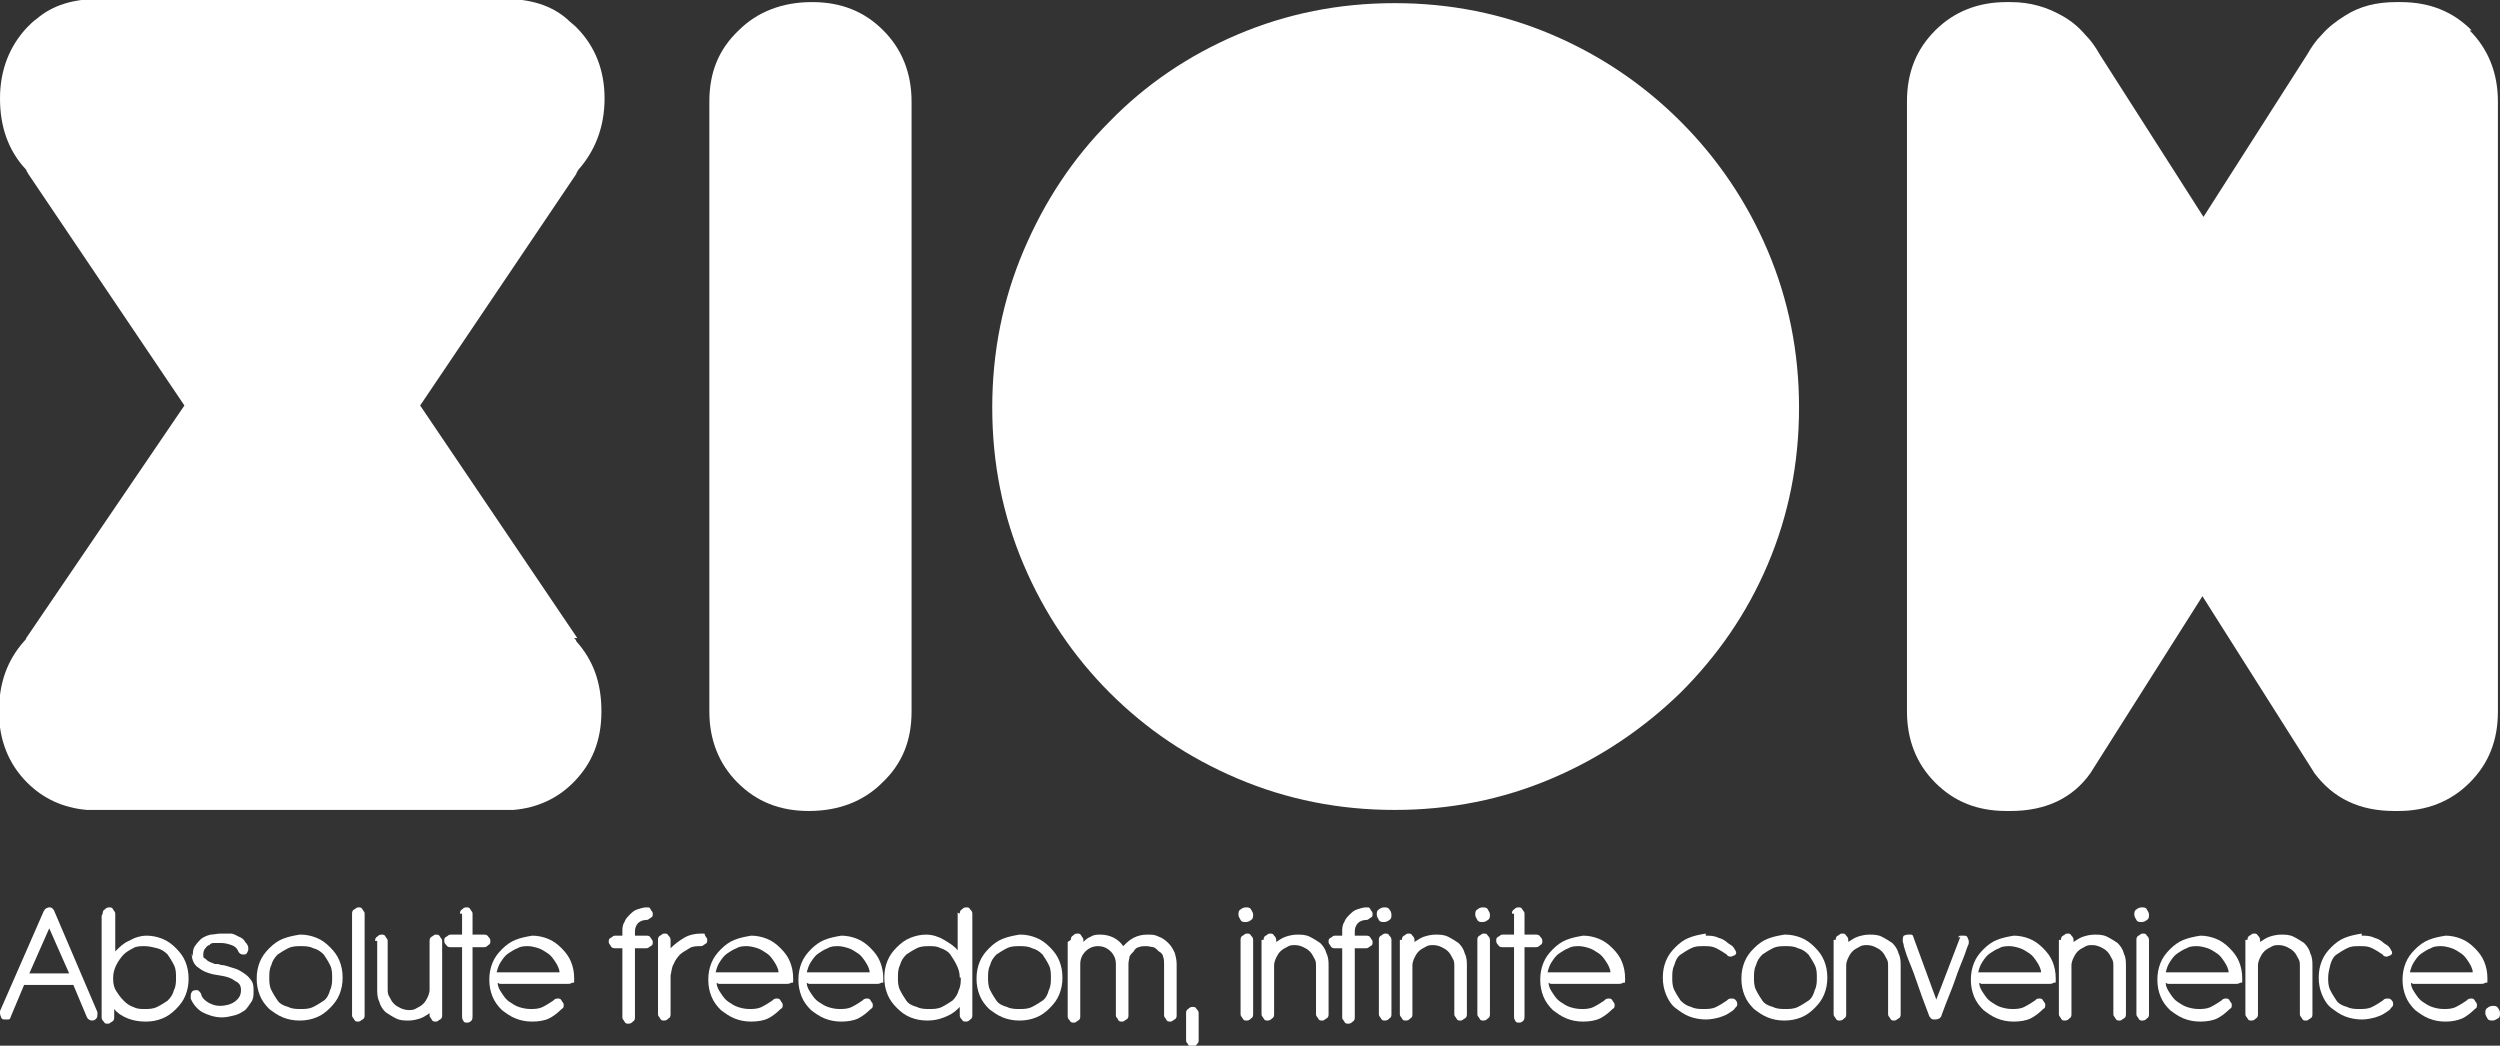 <?xml version="1.0" encoding="UTF-8"?><svg id="_圖層_2" xmlns="http://www.w3.org/2000/svg" viewBox="0 0 238.6 99.8"><rect x="0" y="0" width="238.6" height="99.8" fill="#333333" stroke="none"/><defs><style>.cls-1{fill:#fff;}</style></defs><g id="_圖層_3"><path class="cls-1" d="M4.2,87c0,0,0-.2.2-.3s.2-.1.3-.1.2,0,.3.1c0,0,.2.2.2.3l4.1,9.6s0,.1,0,.2c0,.1,0,.3-.1.4s-.2.2-.4.2c-.2,0-.4-.1-.5-.3l-1.3-3.1H2.3l-1.3,3.1c0,.1-.1.2-.2.2,0,0-.2,0-.3,0-.2,0-.3,0-.4-.2,0-.1-.1-.2-.1-.4s0-.1,0-.2l4.2-9.6ZM4.7,88.6l-1.9,4.3h3.8l-1.9-4.3Z"/><path class="cls-1" d="M9.8,87.2c0-.1,0-.3.2-.4.1-.1.2-.2.4-.2s.3,0,.4.2.2.2.2.4v3.6c.4-.4.8-.8,1.3-1,.5-.3,1.1-.5,1.7-.5.5,0,1,.1,1.5.3.5.2.9.5,1.3.9s.7.8.9,1.3c.2.5.3,1,.3,1.6s-.1,1.1-.3,1.6c-.2.5-.5.9-.9,1.3-.4.4-.8.7-1.3.9-.5.2-1,.3-1.6.3s-1.2-.1-1.7-.3c-.5-.2-1-.5-1.3-.9v.8c0,.1,0,.3-.2.4s-.2.2-.4.2-.3,0-.4-.2c-.1-.1-.2-.2-.2-.4v-9.7ZM10.8,93.5c0,.4.1.8.3,1.1.2.3.4.6.7.9s.6.5.9.6c.4.2.7.2,1.1.2s.8,0,1.2-.2c.4-.2.7-.4,1-.6.3-.3.5-.6.6-1,.2-.4.2-.8.2-1.2s0-.8-.2-1.2c-.2-.4-.4-.7-.6-1-.3-.3-.6-.5-1-.6s-.8-.2-1.2-.2-.8,0-1.1.2c-.4.2-.7.4-.9.6s-.5.6-.7,1c-.2.4-.3.8-.3,1.2h0Z"/><path class="cls-1" d="M18.4,91.3c0-.4,0-.7.2-1s.4-.5.6-.7c.3-.2.5-.3.9-.4.3,0,.6-.1,1-.1s.6,0,.9,0c.3,0,.6.2.8.3.3.1.5.3.6.5.2.2.3.4.3.6s0,.2-.1.4-.2.2-.4.2-.4-.1-.5-.4c-.1-.2-.3-.4-.6-.5-.3-.1-.6-.2-1-.2s-.4,0-.6,0c-.2,0-.4,0-.5.2-.2,0-.3.2-.4.3-.1.1-.2.3-.2.6s0,.3.2.4c.1.1.2.2.4.3s.3.1.5.2c.2,0,.4,0,.6.1.4,0,.8.2,1.2.3.4.1.7.3,1,.5.3.2.5.4.7.7s.2.6.2,1,0,.7-.2,1c-.2.3-.4.6-.6.8-.3.2-.6.4-1,.5-.4.1-.8.2-1.2.2-.7,0-1.3-.2-1.9-.5-.5-.3-.9-.8-1.1-1.3,0,0,0,0,0-.2,0-.1,0-.3.1-.4,0-.1.2-.2.4-.2s.2,0,.3.1c0,0,.2.2.2.3.1.4.4.6.7.8.4.2.7.3,1.1.3s1-.1,1.4-.4c.4-.3.6-.6.6-1.1s-.2-.7-.6-.9c-.4-.3-.8-.4-1.4-.5-.8-.1-1.5-.3-2-.7-.5-.3-.7-.8-.7-1.4Z"/><path class="cls-1" d="M28.7,89.2c.5,0,1,.1,1.5.3.5.2.9.5,1.3.9s.7.8.9,1.3c.2.5.3,1,.3,1.6s-.1,1.1-.3,1.6c-.2.5-.5.9-.9,1.3-.4.4-.8.7-1.3.9-.5.2-1,.3-1.6.3s-1.1-.1-1.6-.3c-.5-.2-.9-.5-1.3-.8-.4-.4-.7-.8-.9-1.3-.2-.5-.3-1-.3-1.6s.1-1.1.3-1.6c.2-.5.5-.9.9-1.3.4-.4.8-.7,1.3-.9.5-.2,1-.3,1.6-.4ZM28.7,90.3c-.4,0-.8,0-1.2.2-.4.2-.7.4-1,.6-.3.3-.5.6-.6,1-.2.4-.2.8-.2,1.2s0,.8.2,1.2c.2.4.4.7.6,1s.6.5,1,.6c.4.2.8.2,1.2.2s.8,0,1.2-.2c.4-.2.7-.4,1-.6s.5-.6.6-1c.2-.4.2-.8.2-1.2s0-.8-.2-1.2c-.2-.4-.4-.7-.6-1-.3-.3-.6-.5-1-.6-.4-.2-.8-.2-1.2-.2Z"/><path class="cls-1" d="M33.6,87.2c0-.1,0-.3.2-.4s.2-.2.4-.2.3,0,.4.2.2.2.2.4v9.7c0,.1,0,.3-.2.4s-.2.2-.4.2-.3,0-.4-.2-.2-.2-.2-.4v-9.7Z"/><path class="cls-1" d="M35.8,89.8c0-.1,0-.3.2-.4.1-.1.2-.2.4-.2s.3,0,.4.2.2.2.2.4v4.6c0,.3,0,.5.2.8.1.2.2.4.4.6s.4.3.6.4c.2.1.5.2.8.2s.5,0,.8-.2c.2-.1.4-.2.6-.4.2-.2.3-.4.4-.6.1-.2.2-.5.2-.7v-4.7c0-.1,0-.3.2-.4s.2-.2.4-.2.3,0,.4.2.2.2.2.4v7.1c0,.1,0,.3-.2.4s-.2.2-.4.2-.3,0-.4-.2-.2-.2-.2-.4v-.2c-.3.2-.6.4-.9.5-.3.1-.7.2-1.1.2s-.8,0-1.2-.2-.7-.4-1-.6c-.3-.3-.5-.6-.6-1-.2-.4-.2-.8-.2-1.2v-4.6Z"/><path class="cls-1" d="M43.9,87.2c0-.1,0-.3.2-.4.1-.1.2-.2.4-.2s.3,0,.4.2.2.2.2.4v2h1.1c.1,0,.3,0,.4.2.1.1.2.2.2.4s0,.3-.2.4c-.1.1-.2.2-.4.2h-1.1v6.6c0,.1,0,.3-.1.4s-.2.2-.4.2-.3,0-.4-.2-.1-.2-.1-.4v-6.6h-1.1c-.1,0-.3,0-.4-.2-.1-.1-.2-.2-.2-.4s0-.3.2-.4.2-.2.4-.2h1.1v-2Z"/><path class="cls-1" d="M47.5,93.8c0,.4.2.7.4,1,.2.3.4.6.7.8.3.2.6.4.9.5.3.1.7.2,1.1.2s.8,0,1.2-.2c.4-.2.7-.4,1-.6.1-.1.2-.2.4-.2s.3,0,.4.2.2.2.2.4,0,.3-.2.4c-.4.4-.8.7-1.2.9s-1,.3-1.6.3-1.1-.1-1.6-.3c-.5-.2-.9-.5-1.3-.8-.4-.4-.7-.8-.9-1.3-.2-.5-.3-1-.3-1.6s.1-1.1.3-1.6c.2-.5.5-.9.9-1.3.4-.4.8-.7,1.3-.9.5-.2,1-.3,1.6-.4.5,0,1,.1,1.5.3.5.2.9.5,1.3.9s.7.8.9,1.3c.2.5.3,1,.3,1.6s0,.3-.2.4-.2.1-.4.1h-6.5ZM53.4,92.8c0-.3-.2-.7-.4-1-.2-.3-.4-.6-.7-.8-.3-.2-.6-.4-.9-.5-.3-.1-.7-.2-1-.2s-.7,0-1,.2c-.3.1-.6.3-.9.5-.3.2-.5.5-.7.8s-.3.6-.4,1h5.9Z"/><path class="cls-1" d="M59.4,88.9c0-.3,0-.6.2-.9.1-.3.3-.5.5-.7.2-.2.4-.4.7-.5.3-.1.6-.2.9-.2s.3,0,.4.2.2.2.2.4,0,.3-.2.4-.2.2-.4.2c-.3,0-.6.1-.8.3-.2.2-.3.5-.3.8v.4h1.1c.1,0,.3,0,.4.2s.2.2.2.4,0,.3-.2.4-.2.2-.4.2h-1.1v6.6c0,.1,0,.3-.2.4-.1.1-.2.2-.4.2s-.3,0-.4-.2-.2-.2-.2-.4v-6.6h-.7c-.1,0-.3,0-.4-.2s-.2-.2-.2-.4,0-.3.2-.4.2-.2.4-.2h.7v-.4Z"/><path class="cls-1" d="M62.8,89.7c0-.1,0-.3.2-.4s.2-.2.4-.2.3,0,.4.2c.1.1.2.2.2.4v.8c.4-.4.8-.7,1.3-1,.5-.3,1.1-.4,1.6-.4s.3,0,.4.2.2.2.2.4,0,.3-.2.4-.2.2-.4.2c-.4,0-.8,0-1.1.2-.3.2-.7.4-.9.6s-.5.6-.6.9c-.2.3-.2.7-.3,1.1v3.7c0,.1,0,.3-.2.4-.1.1-.2.2-.4.2s-.3,0-.4-.2-.2-.2-.2-.4v-7.1Z"/><path class="cls-1" d="M68.4,93.8c0,.4.2.7.4,1,.2.3.4.6.7.8.3.2.6.4.9.5.3.1.7.2,1.1.2s.8,0,1.2-.2c.4-.2.7-.4,1-.6.1-.1.2-.2.4-.2s.3,0,.4.2.2.2.2.4,0,.3-.2.4c-.4.4-.8.7-1.2.9s-1,.3-1.6.3-1.1-.1-1.6-.3c-.5-.2-.9-.5-1.3-.8-.4-.4-.7-.8-.9-1.3-.2-.5-.3-1-.3-1.6s.1-1.1.3-1.6c.2-.5.5-.9.9-1.3.4-.4.8-.7,1.3-.9.5-.2,1-.3,1.6-.4.5,0,1,.1,1.5.3.5.2.9.5,1.3.9.4.4.7.8.9,1.3.2.5.3,1,.3,1.6s0,.3-.2.4-.2.1-.4.1h-6.5ZM74.3,92.8c0-.3-.2-.7-.4-1-.2-.3-.4-.6-.7-.8-.3-.2-.6-.4-.9-.5-.3-.1-.7-.2-1-.2s-.7,0-1,.2c-.3.1-.6.3-.9.5-.3.2-.5.5-.7.8s-.3.6-.4,1h5.9Z"/><path class="cls-1" d="M77,93.8c0,.4.2.7.4,1,.2.3.4.6.7.8.3.2.6.4.9.5.3.1.7.2,1.1.2s.8,0,1.2-.2c.4-.2.7-.4,1-.6.1-.1.2-.2.4-.2s.3,0,.4.2.2.2.2.4,0,.3-.2.4c-.4.4-.8.7-1.2.9s-1,.3-1.6.3-1.1-.1-1.6-.3c-.5-.2-.9-.5-1.3-.8-.4-.4-.7-.8-.9-1.3-.2-.5-.3-1-.3-1.6s.1-1.1.3-1.6c.2-.5.5-.9.9-1.3.4-.4.8-.7,1.3-.9.5-.2,1-.3,1.6-.4.5,0,1,.1,1.5.3.5.2.9.5,1.3.9.4.4.7.8.9,1.3.2.5.3,1,.3,1.6s0,.3-.2.4-.2.1-.4.1h-6.5ZM83,92.8c0-.3-.2-.7-.4-1-.2-.3-.4-.6-.7-.8-.3-.2-.6-.4-.9-.5-.3-.1-.7-.2-1-.2s-.7,0-1,.2c-.3.1-.6.3-.9.5-.3.2-.5.5-.7.8s-.3.6-.4,1h5.9Z"/><path class="cls-1" d="M91.6,87.2c0-.1,0-.3.2-.4.1-.1.2-.2.4-.2s.3,0,.4.2c.1.1.2.2.2.4v9.7c0,.1,0,.3-.2.4-.1.1-.2.2-.4.2s-.3,0-.4-.2c-.1-.1-.2-.2-.2-.4v-.8l-.2.2c-.4.4-.8.6-1.3.8-.5.2-1,.3-1.6.3s-1.1-.1-1.6-.3c-.5-.2-.9-.5-1.3-.9-.4-.4-.7-.8-.9-1.3-.2-.5-.3-1-.3-1.6s.1-1.1.3-1.6c.2-.5.5-.9.9-1.3.4-.4.8-.7,1.3-.9.5-.2,1-.3,1.5-.3.6,0,1.2.2,1.7.5s1,.6,1.3,1v-3.6ZM91.6,93.3c0-.4-.1-.8-.3-1.2-.2-.4-.4-.7-.6-1s-.6-.5-.9-.6c-.4-.2-.7-.2-1.1-.2s-.8,0-1.2.2c-.4.2-.7.4-1,.6-.3.3-.5.6-.6,1-.2.4-.2.8-.2,1.2s0,.8.2,1.2c.2.4.4.7.6,1s.6.5,1,.6c.4.2.8.2,1.2.2s.8,0,1.2-.2c.4-.2.7-.4,1-.6.3-.3.5-.6.6-1,.2-.4.2-.8.2-1.2Z"/><path class="cls-1" d="M97.4,89.2c.5,0,1,.1,1.5.3.5.2.9.5,1.3.9s.7.8.9,1.3c.2.5.3,1,.3,1.6s-.1,1.1-.3,1.6c-.2.5-.5.9-.9,1.3-.4.4-.8.7-1.3.9-.5.2-1,.3-1.6.3s-1.1-.1-1.6-.3c-.5-.2-.9-.5-1.3-.8-.4-.4-.7-.8-.9-1.3-.2-.5-.3-1-.3-1.6s.1-1.1.3-1.6c.2-.5.5-.9.9-1.3.4-.4.8-.7,1.3-.9.5-.2,1-.3,1.6-.4ZM97.3,90.3c-.4,0-.8,0-1.2.2-.4.2-.7.4-1,.6-.3.3-.5.6-.6,1-.2.4-.2.8-.2,1.2s0,.8.2,1.2c.2.4.4.7.6,1s.6.5,1,.6c.4.2.8.2,1.2.2s.8,0,1.2-.2c.4-.2.7-.4,1-.6s.5-.6.6-1c.2-.4.2-.8.2-1.2s0-.8-.2-1.2c-.2-.4-.4-.7-.6-1-.3-.3-.6-.5-1-.6-.4-.2-.8-.2-1.2-.2Z"/><path class="cls-1" d="M102.2,89.7c0-.1,0-.3.2-.4.1-.1.2-.2.4-.2s.3,0,.4.2.2.2.2.4v.2c.2-.2.4-.4.7-.5.3-.2.6-.2.9-.2.5,0,.9.1,1.3.3.4.2.7.5.9.8.3-.3.6-.6,1-.8s.8-.3,1.3-.3.7,0,1.1.2c.3.1.6.3.9.6s.4.5.6.9c.1.3.2.7.2,1.1v4.9c0,.1,0,.3-.2.4s-.2.2-.4.2-.3,0-.4-.2-.2-.2-.2-.4v-4.9c0-.2,0-.5-.1-.7,0-.2-.2-.4-.4-.5-.2-.2-.3-.3-.5-.4-.2,0-.4-.1-.7-.1s-.5,0-.7.1c-.2,0-.4.2-.5.4-.2.2-.3.3-.4.5,0,.2-.1.4-.1.7v4.9c0,.1,0,.3-.2.4s-.2.2-.4.2-.3,0-.4-.2-.2-.2-.2-.4v-4.9c0-.5-.2-.9-.5-1.2-.3-.3-.7-.5-1.2-.5s-.9.2-1.2.5c-.3.3-.5.7-.5,1.2v5c0,.1,0,.3-.2.4s-.2.2-.4.2-.3,0-.4-.2c-.1-.1-.2-.2-.2-.4v-7.1Z"/><path class="cls-1" d="M113.2,96.7c0-.1,0-.3.2-.4.1-.1.2-.2.4-.2s.3,0,.4.2c.1.1.2.2.2.4v2.6c0,.1,0,.2-.2.4-.1.1-.2.2-.4.2s-.3,0-.4-.2-.2-.2-.2-.4v-2.6Z"/><path class="cls-1" d="M118.2,87.3c0-.2,0-.4.2-.5.1-.1.3-.2.5-.2s.4,0,.5.2.2.3.2.5,0,.4-.2.5c-.1.1-.3.2-.5.2s-.4,0-.5-.2-.2-.3-.2-.5ZM118.4,89.7c0-.1,0-.3.2-.4s.2-.2.4-.2.3,0,.4.2c.1.1.2.2.2.4v7.1c0,.1,0,.3-.2.4-.1.1-.2.2-.4.2s-.3,0-.4-.2-.2-.2-.2-.4v-7.1Z"/><path class="cls-1" d="M120.6,89.7c0-.1,0-.3.2-.4s.2-.2.4-.2.3,0,.4.2c.1.1.2.2.2.4v.2c.3-.2.6-.4.9-.5.3-.1.7-.2,1.1-.2s.8,0,1.2.2c.4.2.7.4,1,.6.3.3.5.6.6,1,.2.4.2.8.2,1.2v4.6c0,.1,0,.3-.2.4s-.2.2-.4.2-.3,0-.4-.2-.2-.2-.2-.4v-4.6c0-.3,0-.5-.2-.8-.1-.2-.2-.4-.4-.6s-.4-.3-.6-.4c-.2-.1-.5-.2-.8-.2s-.5,0-.8.2c-.2.1-.4.2-.6.4s-.3.4-.4.6-.2.5-.2.7v4.7c0,.1,0,.3-.2.4-.1.1-.2.2-.4.2s-.3,0-.4-.2-.2-.2-.2-.4v-7.1Z"/><path class="cls-1" d="M128.1,88.9c0-.3,0-.6.2-.9.1-.3.3-.5.5-.7.2-.2.4-.4.7-.5.3-.1.6-.2.9-.2s.3,0,.4.2.2.2.2.4,0,.3-.2.4-.2.2-.4.2c-.3,0-.6.1-.8.3-.2.2-.3.5-.3.8v.4h1.1c.1,0,.3,0,.4.2s.2.2.2.4,0,.3-.2.4-.2.2-.4.2h-1.1v6.6c0,.1,0,.3-.2.4-.1.1-.2.2-.4.2s-.3,0-.4-.2-.2-.2-.2-.4v-6.6h-.7c-.1,0-.3,0-.4-.2s-.2-.2-.2-.4,0-.3.2-.4.2-.2.4-.2h.7v-.4Z"/><path class="cls-1" d="M131.4,87.3c0-.2,0-.4.2-.5.1-.1.3-.2.5-.2s.4,0,.5.2c.1.1.2.3.2.5s0,.4-.2.5c-.1.1-.3.2-.5.2s-.4,0-.5-.2-.2-.3-.2-.5ZM131.6,89.7c0-.1,0-.3.2-.4s.2-.2.4-.2.3,0,.4.2c.1.1.2.2.2.4v7.1c0,.1,0,.3-.2.4-.1.1-.2.2-.4.2s-.3,0-.4-.2-.2-.2-.2-.4v-7.1Z"/><path class="cls-1" d="M133.8,89.7c0-.1,0-.3.2-.4s.2-.2.4-.2.3,0,.4.2c.1.1.2.2.2.4v.2c.3-.2.6-.4.9-.5.3-.1.7-.2,1.1-.2s.8,0,1.2.2c.4.2.7.4,1,.6.3.3.5.6.6,1,.2.4.2.8.2,1.2v4.6c0,.1,0,.3-.2.4s-.2.2-.4.2-.3,0-.4-.2-.2-.2-.2-.4v-4.6c0-.3,0-.5-.2-.8-.1-.2-.2-.4-.4-.6s-.4-.3-.6-.4c-.2-.1-.5-.2-.8-.2s-.5,0-.8.2c-.2.1-.4.2-.6.4s-.3.4-.4.6-.2.5-.2.7v4.7c0,.1,0,.3-.2.4-.1.1-.2.2-.4.2s-.3,0-.4-.2-.2-.2-.2-.4v-7.1Z"/><path class="cls-1" d="M140.8,87.3c0-.2,0-.4.2-.5.1-.1.3-.2.5-.2s.4,0,.5.2.2.3.2.5,0,.4-.2.5c-.1.1-.3.2-.5.2s-.4,0-.5-.2-.2-.3-.2-.5ZM141,89.7c0-.1,0-.3.2-.4s.2-.2.4-.2.3,0,.4.2c.1.1.2.2.2.4v7.1c0,.1,0,.3-.2.4-.1.1-.2.2-.4.2s-.3,0-.4-.2-.2-.2-.2-.4v-7.1Z"/><path class="cls-1" d="M144.3,87.2c0-.1,0-.3.2-.4.1-.1.2-.2.4-.2s.3,0,.4.2.2.2.2.4v2h1.1c.1,0,.3,0,.4.2.1.1.2.2.2.4s0,.3-.2.4c-.1.1-.2.2-.4.2h-1.1v6.6c0,.1,0,.3-.1.4s-.2.2-.4.2-.3,0-.4-.2-.1-.2-.1-.4v-6.6h-1.1c-.1,0-.3,0-.4-.2-.1-.1-.2-.2-.2-.4s0-.3.2-.4.2-.2.4-.2h1.1v-2Z"/><path class="cls-1" d="M147.8,93.8c0,.4.2.7.4,1,.2.3.4.6.7.8.3.2.6.4.9.5.3.1.7.2,1.1.2s.8,0,1.2-.2c.4-.2.7-.4,1-.6.1-.1.2-.2.4-.2s.3,0,.4.2.2.2.2.4,0,.3-.2.4c-.4.4-.8.7-1.2.9s-1,.3-1.6.3-1.1-.1-1.6-.3c-.5-.2-.9-.5-1.3-.8-.4-.4-.7-.8-.9-1.3-.2-.5-.3-1-.3-1.6s.1-1.1.3-1.6c.2-.5.5-.9.9-1.3.4-.4.8-.7,1.3-.9.5-.2,1-.3,1.6-.4.5,0,1,.1,1.5.3.5.2.9.5,1.3.9.4.4.7.8.9,1.3.2.5.3,1,.3,1.6s0,.3-.2.4-.2.1-.4.1h-6.5ZM153.7,92.8c0-.3-.2-.7-.4-1-.2-.3-.4-.6-.7-.8-.3-.2-.6-.4-.9-.5-.3-.1-.7-.2-1-.2s-.7,0-1,.2c-.3.1-.6.3-.9.5-.3.2-.5.5-.7.8s-.3.6-.4,1h5.9Z"/><path class="cls-1" d="M162.8,89.3c.4,0,.8,0,1.2.2.4.1.7.3.9.5.3.2.5.3.6.5.1.2.2.3.2.4s0,.2-.2.3c-.1,0-.2.1-.3.1s-.3,0-.4-.2c-.3-.2-.6-.4-1-.6-.4-.2-.7-.2-1.2-.2s-.8,0-1.2.2c-.4.2-.7.4-1,.6s-.5.6-.6,1c-.2.4-.2.8-.2,1.2s0,.8.2,1.2c.2.4.4.7.6,1,.3.3.6.5,1,.6.4.2.8.2,1.2.2s.8,0,1.2-.2c.4-.2.7-.4,1-.6.1-.1.2-.2.4-.2s.3,0,.4.1.2.2.2.4,0,.2-.2.4c-.1.2-.3.3-.6.5s-.6.3-.9.4c-.4.1-.8.2-1.3.2s-1.1-.1-1.6-.3c-.5-.2-.9-.5-1.3-.8s-.7-.8-.9-1.3c-.2-.5-.3-1-.3-1.6s.1-1.1.3-1.6c.2-.5.5-.9.9-1.3.4-.4.8-.7,1.3-.9.5-.2,1-.3,1.6-.4Z"/><path class="cls-1" d="M170.4,89.2c.5,0,1,.1,1.5.3.5.2.9.5,1.3.9s.7.8.9,1.3c.2.5.3,1,.3,1.6s-.1,1.1-.3,1.6c-.2.5-.5.9-.9,1.3-.4.4-.8.7-1.3.9-.5.2-1,.3-1.6.3s-1.1-.1-1.6-.3c-.5-.2-.9-.5-1.3-.8-.4-.4-.7-.8-.9-1.3-.2-.5-.3-1-.3-1.6s.1-1.1.3-1.6c.2-.5.5-.9.9-1.3.4-.4.8-.7,1.3-.9.5-.2,1-.3,1.6-.4ZM170.4,90.3c-.4,0-.8,0-1.2.2-.4.2-.7.4-1,.6-.3.3-.5.6-.6,1-.2.4-.2.8-.2,1.2s0,.8.2,1.2c.2.4.4.7.6,1s.6.5,1,.6c.4.2.8.2,1.2.2s.8,0,1.2-.2c.4-.2.7-.4,1-.6s.5-.6.6-1c.2-.4.2-.8.2-1.2s0-.8-.2-1.2c-.2-.4-.4-.7-.6-1-.3-.3-.6-.5-1-.6-.4-.2-.8-.2-1.2-.2Z"/><path class="cls-1" d="M175.2,89.7c0-.1,0-.3.2-.4s.2-.2.4-.2.3,0,.4.2c.1.1.2.2.2.4v.2c.3-.2.6-.4.9-.5.3-.1.7-.2,1.1-.2s.8,0,1.2.2c.4.2.7.4,1,.6.3.3.5.6.6,1,.2.4.2.8.2,1.2v4.6c0,.1,0,.3-.2.4s-.2.2-.4.2-.3,0-.4-.2-.2-.2-.2-.4v-4.6c0-.3,0-.5-.2-.8-.1-.2-.2-.4-.4-.6s-.4-.3-.6-.4c-.2-.1-.5-.2-.8-.2s-.5,0-.8.2c-.2.1-.4.2-.6.4s-.3.4-.4.6-.2.5-.2.7v4.7c0,.1,0,.3-.2.4-.1.1-.2.2-.4.2s-.3,0-.4-.2-.2-.2-.2-.4v-7.1Z"/><path class="cls-1" d="M186.9,89.5c0,0,0-.2.2-.2,0,0,.2,0,.3,0,.2,0,.3,0,.4.2,0,.1.1.2.1.3s0,.1,0,.2c0,0,0,.1-.1.3s-.2.6-.4,1.1c-.2.5-.5,1.2-.8,2.1-.3.9-.8,2-1.3,3.4,0,.1-.1.2-.2.3,0,0-.2.1-.4.1s-.3,0-.4-.1c0,0-.2-.2-.2-.3-.5-1.3-.9-2.4-1.2-3.3-.3-.9-.6-1.6-.8-2.1-.2-.5-.3-.9-.4-1.2,0-.2-.1-.4-.1-.4,0,0,0-.1,0-.2,0-.1,0-.3.1-.4,0,0,.2-.1.4-.1s.2,0,.3,0,.2.1.2.2l2.2,6,2.3-6Z"/><path class="cls-1" d="M188.9,93.8c0,.4.2.7.4,1,.2.3.4.6.7.8.3.2.6.4.9.5.3.1.7.2,1.1.2s.8,0,1.2-.2c.4-.2.7-.4,1-.6.1-.1.2-.2.4-.2s.3,0,.4.2.2.2.2.4,0,.3-.2.4c-.4.4-.8.7-1.2.9s-1,.3-1.6.3-1.1-.1-1.6-.3c-.5-.2-.9-.5-1.3-.8-.4-.4-.7-.8-.9-1.3-.2-.5-.3-1-.3-1.6s.1-1.1.3-1.6c.2-.5.5-.9.9-1.3.4-.4.8-.7,1.3-.9.5-.2,1-.3,1.6-.4.5,0,1,.1,1.5.3.5.2.9.5,1.3.9s.7.8.9,1.3c.2.5.3,1,.3,1.6s0,.3-.2.4-.2.1-.4.1h-6.5ZM194.8,92.8c0-.3-.2-.7-.4-1-.2-.3-.4-.6-.7-.8-.3-.2-.6-.4-.9-.5-.3-.1-.7-.2-1-.2s-.7,0-1,.2c-.3.1-.6.3-.9.5-.3.2-.5.5-.7.8s-.3.6-.4,1h5.9Z"/><path class="cls-1" d="M196.7,89.7c0-.1,0-.3.2-.4s.2-.2.4-.2.3,0,.4.2c.1.1.2.2.2.4v.2c.3-.2.6-.4.9-.5.3-.1.7-.2,1.1-.2s.8,0,1.2.2c.4.2.7.4,1,.6.3.3.5.6.6,1,.2.4.2.8.2,1.2v4.6c0,.1,0,.3-.2.4s-.2.2-.4.2-.3,0-.4-.2-.2-.2-.2-.4v-4.6c0-.3,0-.5-.2-.8-.1-.2-.2-.4-.4-.6s-.4-.3-.6-.4c-.2-.1-.5-.2-.8-.2s-.5,0-.8.2c-.2.1-.4.2-.6.4s-.3.4-.4.6c-.1.2-.2.5-.2.7v4.7c0,.1,0,.3-.2.4-.1.1-.2.2-.4.2s-.3,0-.4-.2-.2-.2-.2-.4v-7.1Z"/><path class="cls-1" d="M203.7,87.3c0-.2,0-.4.2-.5.1-.1.3-.2.5-.2s.4,0,.5.2.2.3.2.5,0,.4-.2.5c-.1.1-.3.2-.5.2s-.4,0-.5-.2-.2-.3-.2-.5ZM203.9,89.7c0-.1,0-.3.2-.4s.2-.2.4-.2.3,0,.4.2c.1.1.2.2.2.4v7.1c0,.1,0,.3-.2.4-.1.1-.2.2-.4.2s-.3,0-.4-.2-.2-.2-.2-.4v-7.1Z"/><path class="cls-1" d="M206.7,93.8c0,.4.2.7.4,1,.2.3.4.6.7.8.3.2.6.4.9.5.3.1.7.2,1.1.2s.8,0,1.2-.2c.4-.2.7-.4,1-.6.1-.1.2-.2.4-.2s.3,0,.4.2.2.2.2.4,0,.3-.2.4c-.4.4-.8.7-1.2.9s-1,.3-1.6.3-1.1-.1-1.6-.3c-.5-.2-.9-.5-1.3-.8-.4-.4-.7-.8-.9-1.3-.2-.5-.3-1-.3-1.6s.1-1.1.3-1.6c.2-.5.5-.9.9-1.3.4-.4.8-.7,1.3-.9.5-.2,1-.3,1.6-.4.5,0,1,.1,1.5.3.5.2.9.5,1.3.9.4.4.7.8.9,1.3.2.5.3,1,.3,1.6s0,.3-.2.4-.2.1-.4.1h-6.5ZM212.7,92.8c0-.3-.2-.7-.4-1-.2-.3-.4-.6-.7-.8-.3-.2-.6-.4-.9-.5-.3-.1-.7-.2-1-.2s-.7,0-1,.2c-.3.1-.6.3-.9.5-.3.2-.5.5-.7.8s-.3.6-.4,1h5.9Z"/><path class="cls-1" d="M214.5,89.7c0-.1,0-.3.2-.4s.2-.2.4-.2.3,0,.4.2c.1.1.2.2.2.4v.2c.3-.2.6-.4.9-.5.3-.1.7-.2,1.1-.2s.8,0,1.2.2c.4.2.7.4,1,.6.3.3.5.6.6,1,.2.4.2.8.2,1.2v4.6c0,.1,0,.3-.2.4s-.2.2-.4.2-.3,0-.4-.2-.2-.2-.2-.4v-4.6c0-.3,0-.5-.2-.8-.1-.2-.2-.4-.4-.6s-.4-.3-.6-.4c-.2-.1-.5-.2-.8-.2s-.5,0-.8.2c-.2.1-.4.2-.6.4s-.3.4-.4.6-.2.5-.2.7v4.7c0,.1,0,.3-.2.4-.1.1-.2.2-.4.2s-.3,0-.4-.2-.2-.2-.2-.4v-7.1Z"/><path class="cls-1" d="M225.4,89.3c.4,0,.8,0,1.2.2.4.1.7.3.9.5.3.2.5.3.6.5.1.2.2.3.2.4s0,.2-.2.3c-.1,0-.2.1-.3.1s-.3,0-.4-.2c-.3-.2-.6-.4-1-.6-.4-.2-.7-.2-1.2-.2s-.8,0-1.2.2c-.4.2-.7.4-1,.6s-.5.6-.6,1-.2.8-.2,1.2,0,.8.2,1.2c.2.4.4.7.6,1s.6.5,1,.6c.4.2.8.2,1.2.2s.8,0,1.2-.2c.4-.2.7-.4,1-.6.1-.1.2-.2.4-.2s.3,0,.4.1.2.2.2.4,0,.2-.2.4c-.1.2-.3.3-.6.5s-.6.3-.9.4c-.4.1-.8.2-1.3.2s-1.1-.1-1.6-.3c-.5-.2-.9-.5-1.3-.8s-.7-.8-.9-1.3c-.2-.5-.3-1-.3-1.6s.1-1.1.3-1.6c.2-.5.5-.9.9-1.3.4-.4.8-.7,1.3-.9.5-.2,1-.3,1.6-.4Z"/><path class="cls-1" d="M230.1,93.8c0,.4.2.7.4,1,.2.3.4.6.7.8.3.2.6.4.9.5.3.1.7.2,1.1.2s.8,0,1.2-.2c.4-.2.7-.4,1-.6.1-.1.2-.2.4-.2s.3,0,.4.2.2.2.2.4,0,.3-.2.4c-.4.4-.8.7-1.2.9-.5.2-1,.3-1.6.3s-1.1-.1-1.6-.3c-.5-.2-.9-.5-1.3-.8-.4-.4-.7-.8-.9-1.3-.2-.5-.3-1-.3-1.6s.1-1.1.3-1.6c.2-.5.5-.9.9-1.3.4-.4.8-.7,1.3-.9.5-.2,1-.3,1.6-.4.5,0,1,.1,1.5.3.5.2.9.5,1.3.9s.7.8.9,1.3c.2.5.3,1,.3,1.6s0,.3-.2.4-.2.1-.4.1h-6.5ZM236,92.8c0-.3-.2-.7-.4-1-.2-.3-.4-.6-.7-.8-.3-.2-.6-.4-.9-.5-.3-.1-.7-.2-1-.2s-.7,0-1,.2c-.3.1-.6.3-.9.5-.3.2-.5.5-.7.8s-.3.6-.4,1h5.9Z"/><path class="cls-1" d="M237.2,96.7c0-.2,0-.4.2-.5.1-.1.3-.2.5-.2s.4,0,.5.2c.1.1.2.3.2.5s0,.4-.2.5-.3.2-.5.2-.4,0-.5-.2-.2-.3-.2-.5Z"/><path class="cls-1" d="M55.1,60.9l-15-22.2,14.9-22.1c0-.1.1-.2.2-.4,1.6-1.8,2.5-4.1,2.5-6.8s-.9-5-2.7-6.8c-.3-.3-.6-.5-.9-.8-1.5-1.3-3.5-1.9-5.9-1.9H9.4c-2.4,0-4.4.6-5.9,1.9-.3.2-.6.5-.9.8C.9,4.4,0,6.7,0,9.4s.8,5,2.5,6.8c0,.1.1.2.2.4l14.9,22.1L2.5,60.9c0,.1-.1.2-.2.3-1.6,1.8-2.4,4-2.4,6.7s.9,5,2.7,6.8c1.5,1.5,3.4,2.4,5.7,2.6,0,0,0,0,0,0,.3,0,.7,0,1,0h38.7c.4,0,.7,0,1,0,0,0,0,0,0,0,2.3-.2,4.2-1.1,5.7-2.6,1.8-1.8,2.7-4,2.7-6.8s-.8-4.9-2.4-6.7c0-.1-.1-.2-.2-.3Z"/><path class="cls-1" d="M77.5.2c-2.8,0-5.2.9-7,2.7-1.9,1.8-2.8,4-2.8,6.8v58.2c0,2.7.9,5,2.7,6.8,1.8,1.8,4,2.7,6.8,2.7s5.2-.9,7-2.7c1.9-1.8,2.8-4,2.8-6.8V9.7c0-2.7-.9-5-2.7-6.8-1.8-1.8-4-2.7-6.8-2.7Z"/><path class="cls-1" d="M160.4,11.6c-3.5-3.5-7.6-6.3-12.3-8.3-4.7-2-9.7-3-15-3s-10.3,1-15,3c-4.7,2-8.8,4.8-12.2,8.3-3.5,3.5-6.2,7.6-8.2,12.3-2,4.7-3,9.7-3,15s1,10.3,3,15c2,4.7,4.8,8.8,8.2,12.2,3.5,3.5,7.5,6.2,12.2,8.2,4.7,2,9.7,3,15,3s10.3-1,15-3c4.7-2,8.8-4.8,12.3-8.2,3.5-3.5,6.3-7.5,8.3-12.2,2-4.7,3-9.7,3-15s-1-10.3-3-15c-2-4.7-4.8-8.8-8.3-12.3Z"/><path class="cls-1" d="M235.9,2.9c-1.8-1.8-4-2.7-6.8-2.7s-.1,0-.2,0c0,0-.1,0-.2,0-1.9,0-3.5.4-4.9,1.3-.8.5-1.6,1.1-2.2,1.8-.6.6-1,1.2-1.4,1.9l-9.9,15.5-9.9-15.5c-.4-.7-.8-1.3-1.4-1.9-.6-.7-1.3-1.3-2.2-1.8-1.4-.8-3-1.3-4.9-1.3s-.1,0-.2,0c0,0-.1,0-.2,0-2.7,0-5,.9-6.8,2.7-1.8,1.8-2.7,4-2.7,6.8v58.2c0,2.7.9,5,2.7,6.8,1.8,1.8,4,2.7,6.8,2.7s.1,0,.2,0c0,0,.1,0,.2,0,3.3,0,5.9-1.2,7.6-3.6l10.7-16.9,10.7,16.9c1.8,2.4,4.3,3.6,7.6,3.6s.1,0,.2,0c0,0,.1,0,.2,0,2.7,0,5-.9,6.8-2.7,1.8-1.8,2.7-4,2.7-6.8V9.7c0-2.7-.9-5-2.7-6.8Z"/></g></svg>